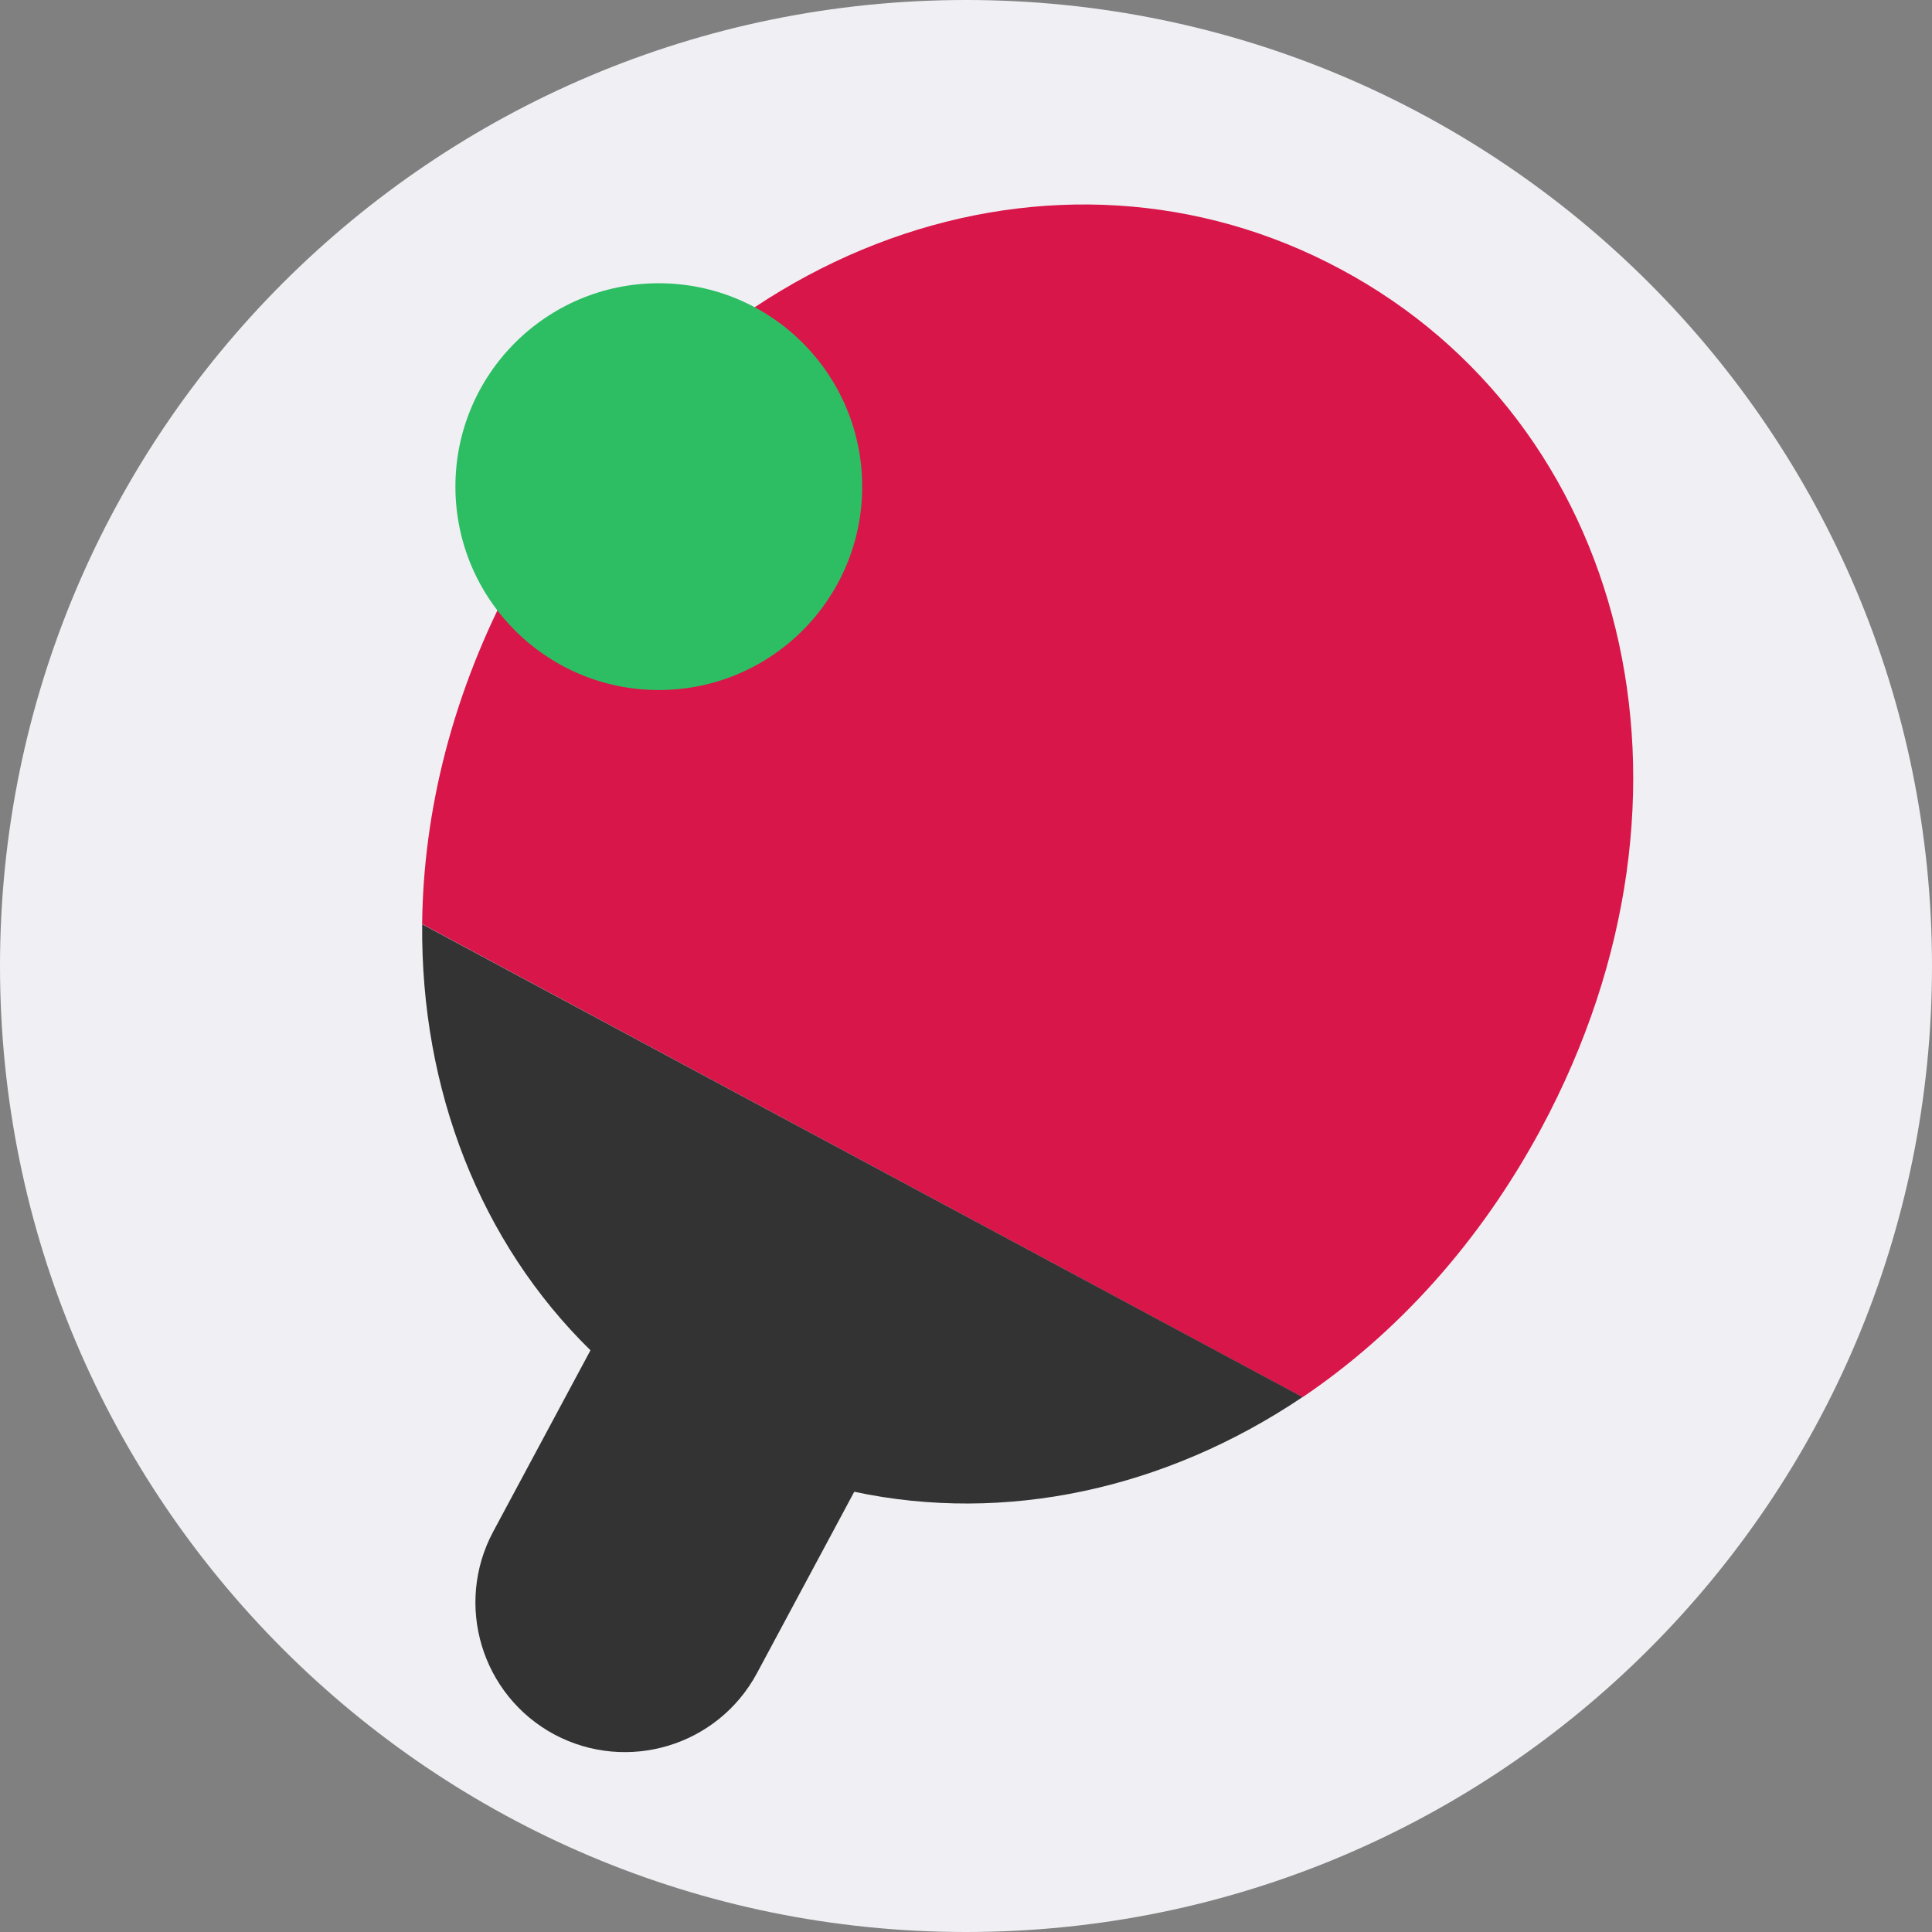 <svg width="64" height="64" viewBox="0 0 64 64" fill="none" xmlns="http://www.w3.org/2000/svg">
<rect x="0" y="0" width="64" height="64" fill="#808080" stroke="none"/>
<path d="M32 64C49.673 64 64 49.673 64 32C64 14.327 49.673 0 32 0C14.327 0 0 14.327 0 32C0 49.673 14.327 64 32 64Z" fill="#F0F0F4"/>
<path d="M51.059 37.374C49.009 41.186 46.259 44.186 43.147 46.286L13.984 30.611C14.022 26.861 14.997 22.911 17.047 19.099C23.059 7.899 35.034 3.874 44.422 8.924C53.822 13.961 57.072 26.174 51.059 37.374Z" fill="#D9164A"/>
<path d="M43.148 46.28C38.598 49.342 33.298 50.48 28.298 49.417L25.073 55.43C23.773 57.842 20.773 58.742 18.36 57.455C15.948 56.155 15.048 53.155 16.335 50.742L19.56 44.73C15.91 41.155 13.935 36.105 13.985 30.617L43.148 46.28Z" fill="#333333"/>
<path d="M21.823 22.858C25.544 22.858 28.561 19.841 28.561 16.12C28.561 12.399 25.544 9.383 21.823 9.383C18.102 9.383 15.086 12.399 15.086 16.12C15.086 19.841 18.102 22.858 21.823 22.858Z" fill="#2DBE64"/>
</svg>
